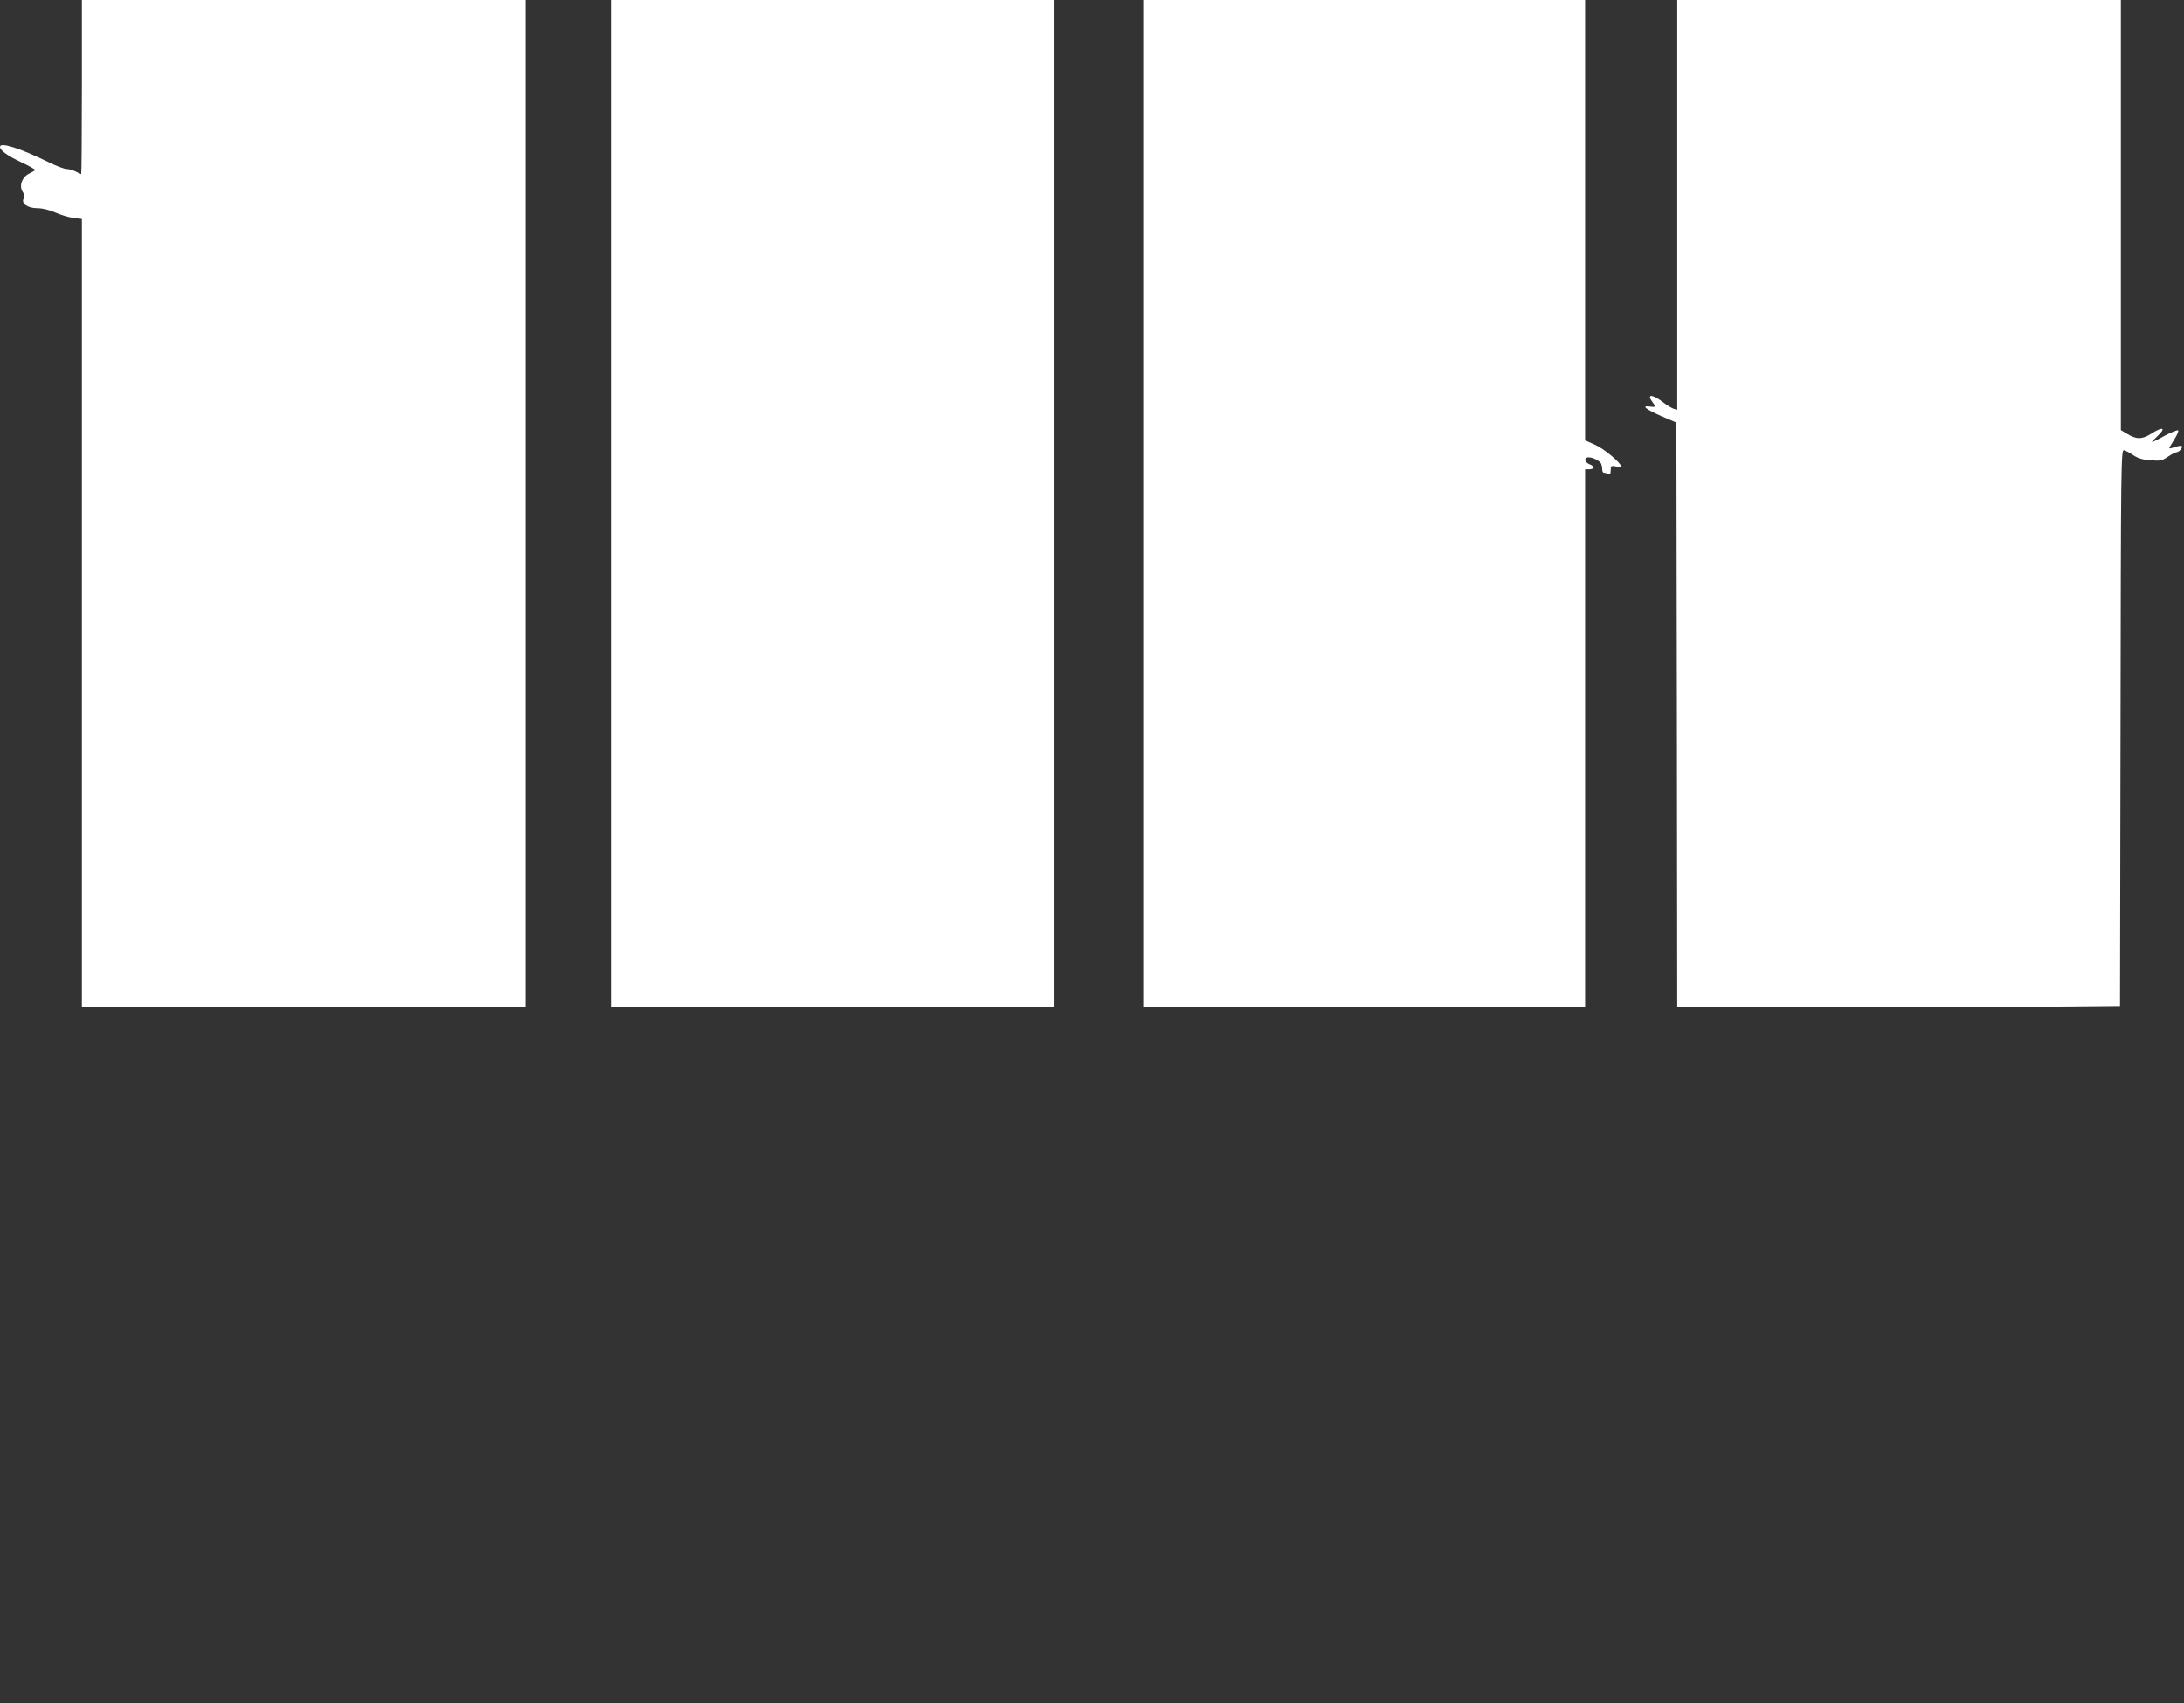 <?xml version="1.0" standalone="no"?>
<!DOCTYPE svg PUBLIC "-//W3C//DTD SVG 20010904//EN"
 "http://www.w3.org/TR/2001/REC-SVG-20010904/DTD/svg10.dtd">
<svg version="1.0" xmlns="http://www.w3.org/2000/svg"
 width="1280pt" height="998pt" viewBox="0 0 1280 998"
 preserveAspectRatio="xMidYMid meet">
<rect x="0" y="0" width="1280" height="998" fill="#333333" stroke="none"/>
<g transform="translate(0,998) scale(0.1,-0.1)"
fill="#ffffff" stroke="none">
<path d="M480 9470 c0 -280 -2 -510 -4 -510 -2 0 -17 7 -32 15 -16 8 -40 15
-54 15 -13 0 -61 18 -105 40 -170 83 -285 119 -285 90 0 -21 43 -52 126 -91
47 -22 83 -43 81 -46 -3 -2 -20 -12 -38 -21 -41 -21 -58 -72 -36 -106 10 -15
12 -28 6 -39 -17 -29 23 -57 80 -57 30 0 70 -10 107 -26 32 -14 79 -28 106
-31 l48 -6 0 -2308 0 -2309 1300 0 1300 0 0 2950 0 2950 -1300 0 -1300 0 0
-510z"/>
<path d="M3580 7030 l0 -2949 488 -3 c268 -2 853 -2 1300 0 l812 3 0 2949 0
2950 -1300 0 -1300 0 0 -2950z"/>
<path d="M6700 7030 l0 -2949 258 -3 c141 -2 724 -2 1295 0 l1037 2 0 1575 0
1575 25 0 c14 0 25 5 25 10 0 6 -11 15 -25 20 -30 12 -33 40 -4 40 23 0 60
-18 71 -34 4 -6 8 -21 8 -33 0 -13 4 -23 9 -23 5 0 16 -3 25 -6 12 -5 16 0 16
21 0 25 3 27 30 22 17 -4 30 -3 30 1 0 20 -101 104 -152 126 l-58 26 0 1290 0
1290 -1295 0 -1295 0 0 -2950z"/>
<path d="M9830 8779 l0 -1200 -21 6 c-12 4 -42 22 -66 41 -61 46 -94 45 -58
-2 21 -28 19 -31 -17 -26 -52 7 -21 -17 75 -59 l82 -35 3 -1712 2 -1712 748
-2 c411 -2 995 -1 1297 2 l550 5 3 1630 c2 1545 3 1630 20 1627 9 -2 34 -15
54 -29 27 -18 55 -27 101 -30 58 -5 68 -3 103 21 21 14 44 26 50 26 15 0 39
29 31 36 -3 4 -20 1 -38 -5 -18 -6 -34 -10 -35 -8 -2 1 11 24 28 50 17 26 27
51 24 55 -4 4 -39 -10 -77 -30 -37 -21 -72 -38 -76 -38 -4 0 11 16 33 36 51
48 30 56 -36 14 -56 -36 -89 -36 -147 0 l-33 20 0 1260 0 1260 -1300 0 -1300
0 0 -1201z"/>
</g>
</svg>
